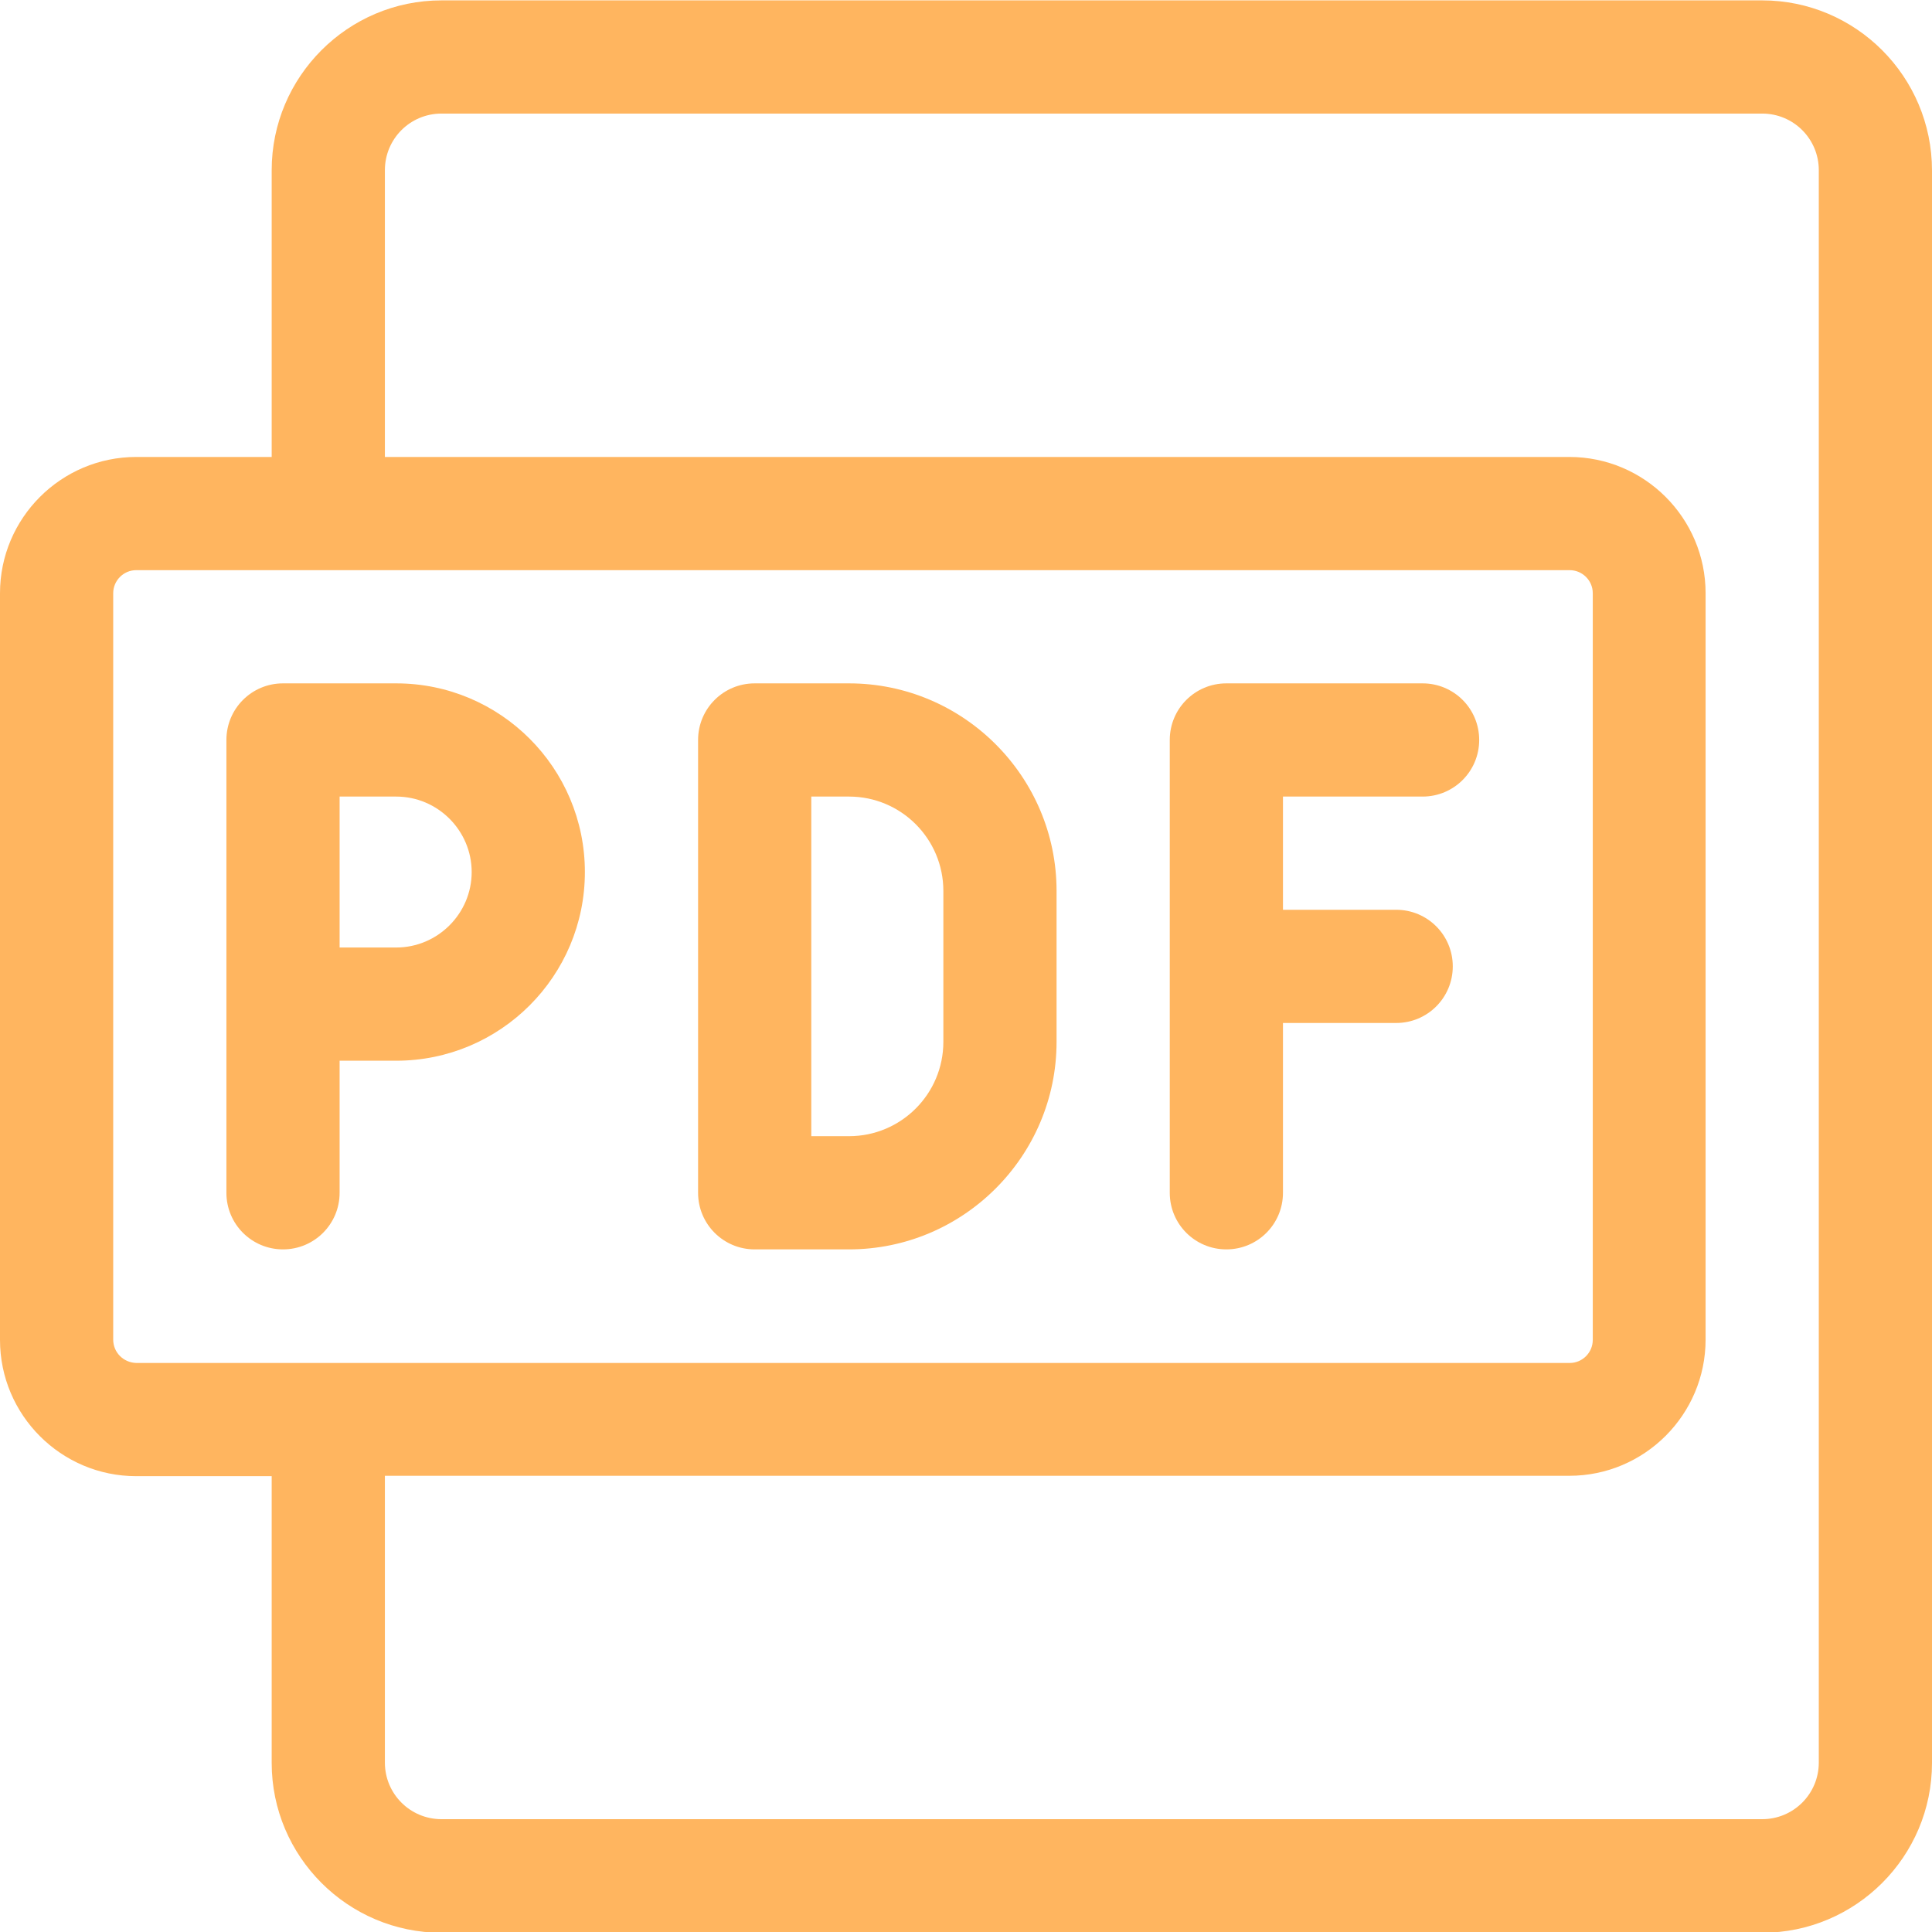 <?xml version="1.0" encoding="utf-8"?>
<!-- Generator: Adobe Illustrator 19.0.0, SVG Export Plug-In . SVG Version: 6.00 Build 0)  -->
<svg version="1.1" id="圖層_1" xmlns="http://www.w3.org/2000/svg" xmlns:xlink="http://www.w3.org/1999/xlink" x="0px" y="0px"
	 viewBox="224 -224 512 512" style="enable-background:new 224 -224 512 512;" xml:space="preserve">
<style type="text/css">
	.st0{fill:#FFB55F;}
</style>
<path class="st0" d="M691-223.9H341c-24.8,0-45,20.2-45,45v76h-35.9c-19.9,0-36.1,16.2-36.1,36.1v197.9c0,19.9,16.2,36.1,36.1,36.1
	H296v76c0,24.8,20.2,45,45,45h350c24.8,0,45-20.2,45-45v-422C736-203.7,715.8-223.9,691-223.9z M254,131V-66.8
	c0-3.3,2.7-6.1,6.1-6.1H640c3.3,0,6.1,2.7,6.1,6.1v197.9c0,3.3-2.7,6.1-6.1,6.1H260.1C256.7,137.1,254,134.4,254,131z M706,243.1
	c0,8.3-6.7,15-15,15H341c-8.3,0-15-6.7-15-15v-76h313.9c19.9,0,36.1-16.2,36.1-36.1V-66.8c0-19.9-16.2-36.1-36.1-36.1H326v-76
	c0-8.3,6.7-15,15-15h350c8.3,0,15,6.7,15,15V243.1z"/>
<path class="st0" d="M314,57.1h15c27.6,0,50-22.4,50-50s-22.4-50-50-50h-30c-8.3,0-15,6.7-15,15v120c0,8.3,6.7,15,15,15
	s15-6.7,15-15V57.1z M314-12.9h15c11,0,20,9,20,20s-9,20-20,20h-15V-12.9z"/>
<path class="st0" d="M424,107.1h25c30.3,0,55-24.7,55-55v-40c0-30.3-24.7-55-55-55h-25c-8.3,0-15,6.7-15,15v120
	C409,100.4,415.7,107.1,424,107.1z M439-12.9h10c13.8,0,25,11.2,25,25v40c0,13.8-11.2,25-25,25h-10V-12.9z"/>
<path class="st0" d="M549,107.1c8.3,0,15-6.7,15-15v-45h30c8.3,0,15-6.7,15-15s-6.7-15-15-15h-30v-30h37c8.3,0,15-6.7,15-15
	s-6.7-15-15-15h-52c-8.3,0-15,6.7-15,15v120C534,100.4,540.7,107.1,549,107.1z"/>
</svg>
